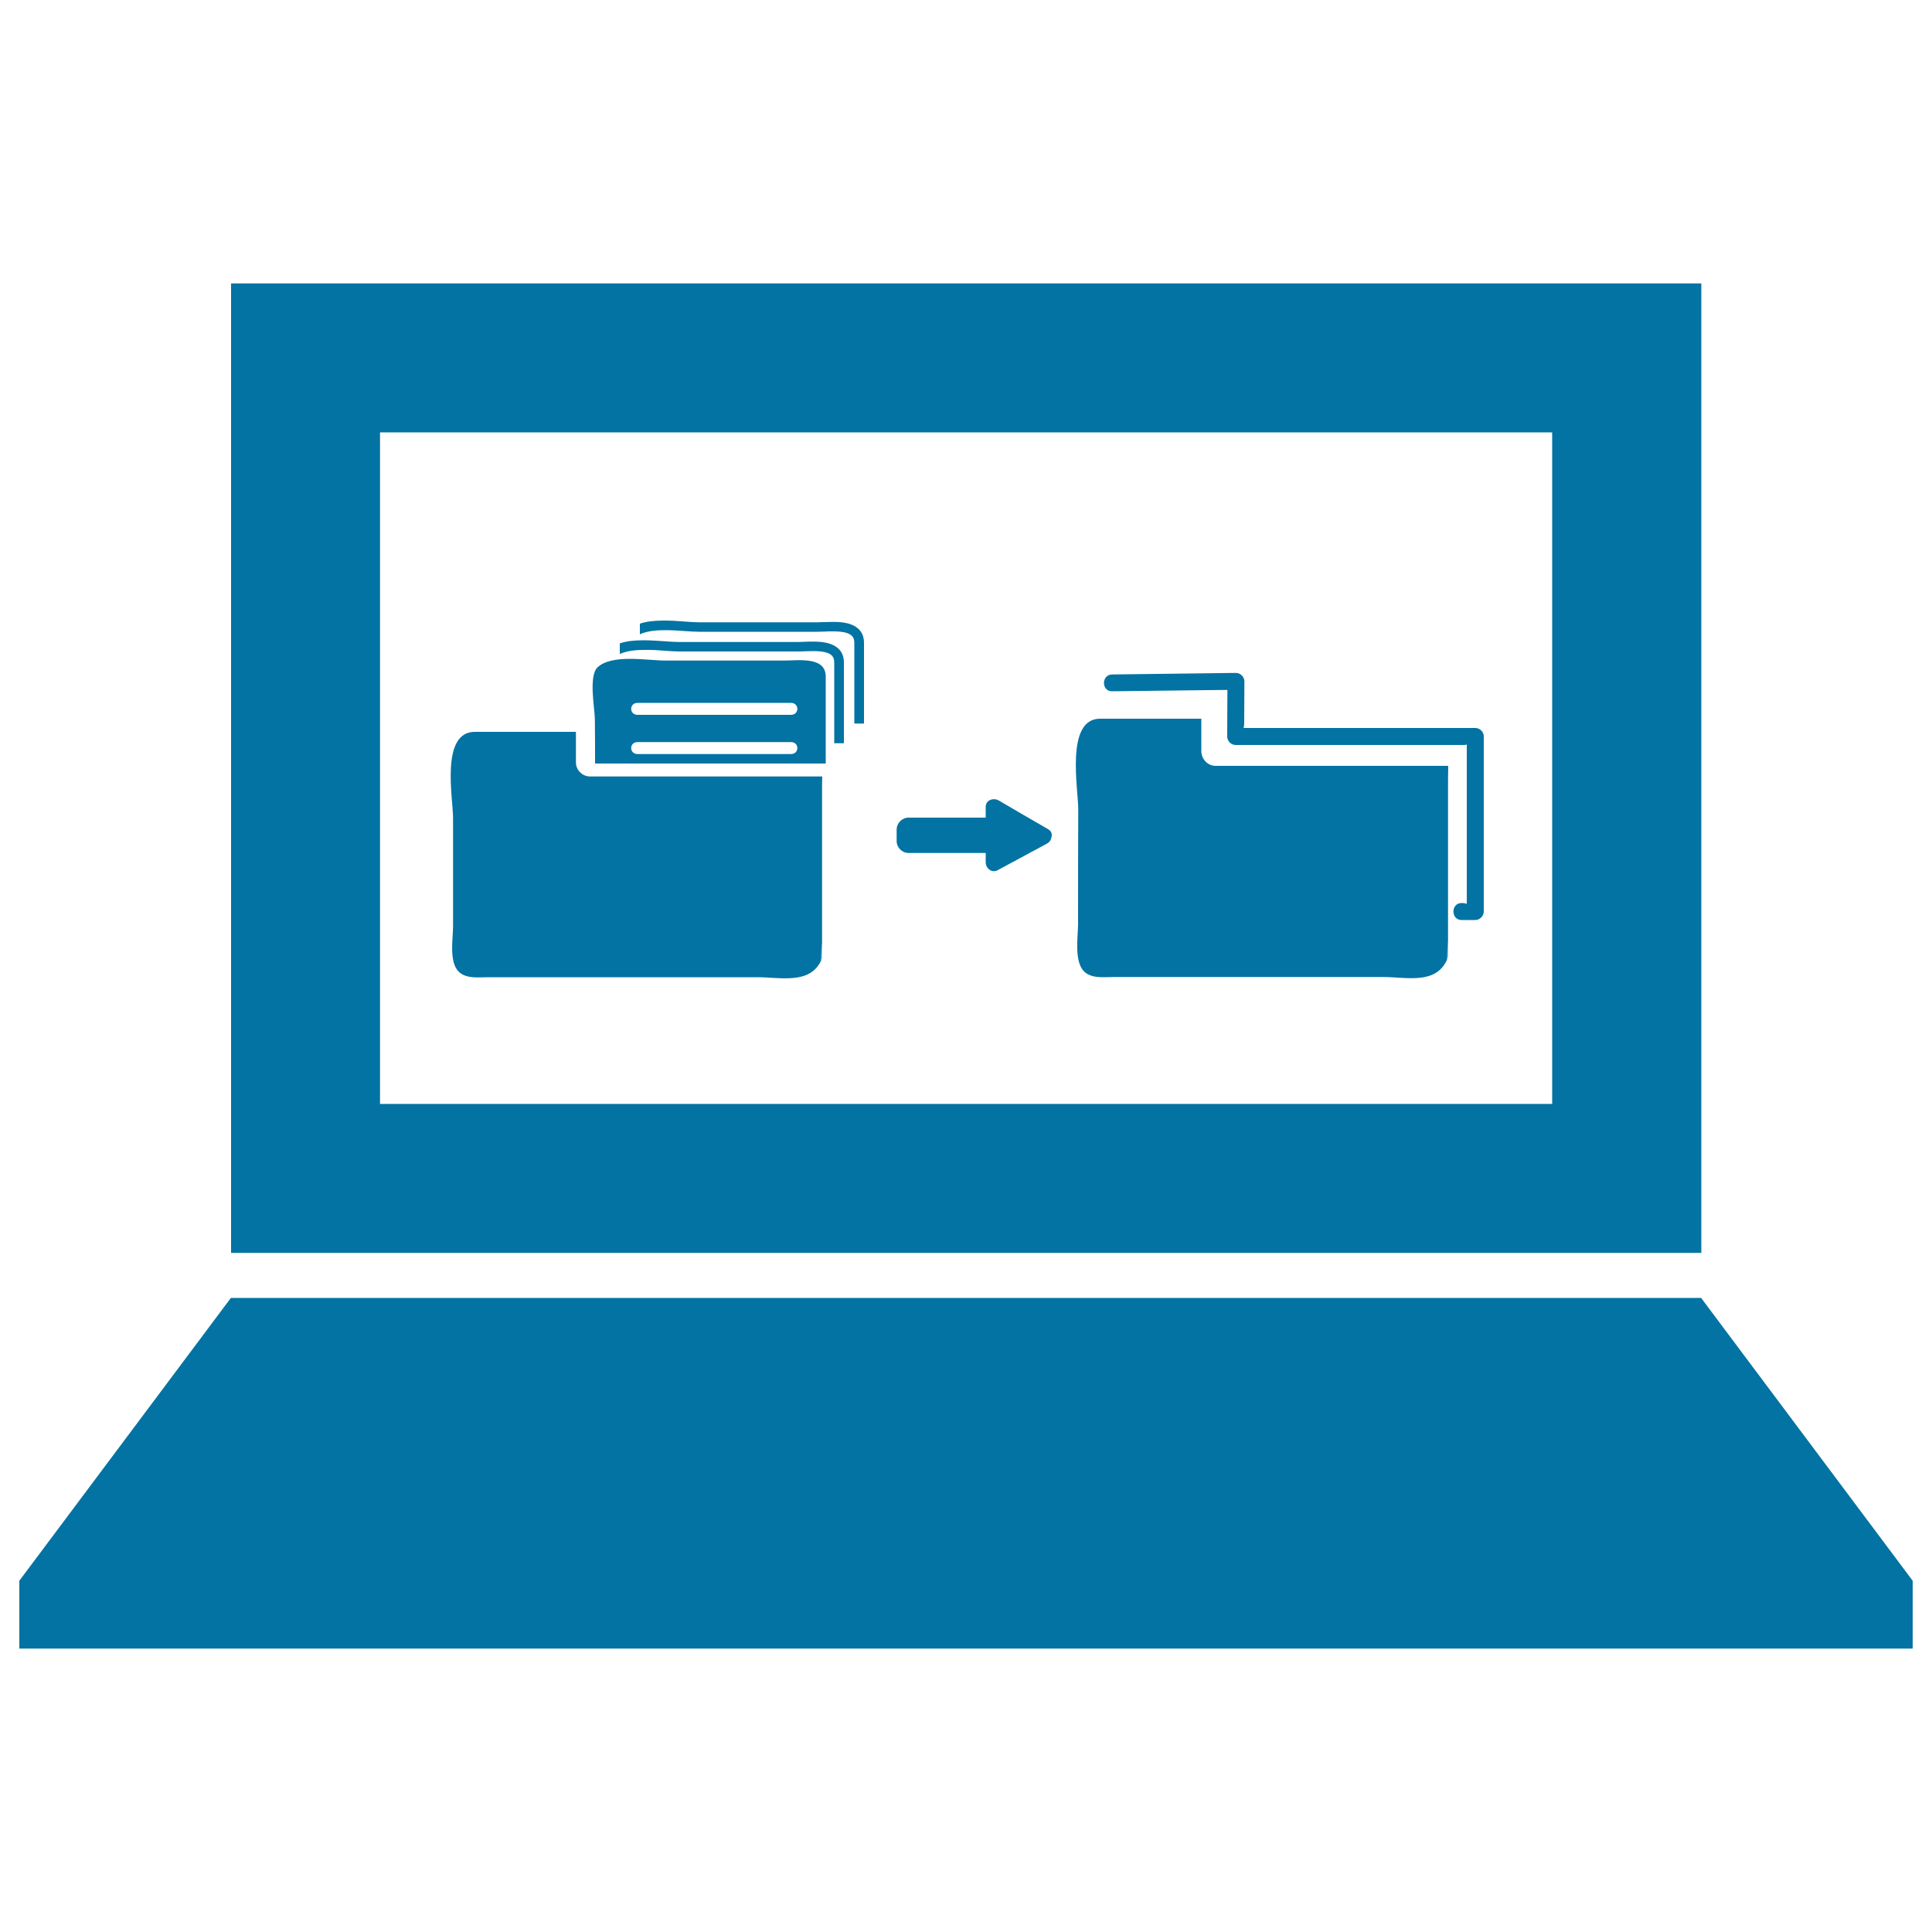 <svg xmlns="http://www.w3.org/2000/svg" viewBox="0 0 1000 1000" style="fill:#0273a2">
<title>Computer Data In Folders Symbols On The Screen Of A Laptop SVG icon</title>
<g><g id="_x34_0_95_"><g><path d="M470.3,441.5c13.3,0,26.6,0,39.9,0c0,1.6,0,3.2,0,4.8c0,3.1,3.1,5.8,6.2,4.1c8.5-4.6,17.1-9.2,25.6-13.8c1.2-0.7,1.9-1.7,2.1-2.8c0.6-1.6,0.4-3.5-1.6-4.6c-0.3-0.2-0.5-0.4-0.8-0.5c-0.1,0-0.1-0.1-0.2-0.1c-8.2-4.7-16.4-9.5-24.6-14.3c-2.6-1.5-6.7-0.3-6.7,3.3c0,1.9,0,3.7,0,5.6c-13.3,0-26.6,0-39.9,0c-3.4,0-6.2,2.8-6.2,6.3c0,1.9,0,3.9,0,5.8C464.1,438.7,466.9,441.5,470.3,441.5z"/><path d="M558,478.1c0,6.5-2.1,19.1,2.9,24.5c3.9,4.1,10.5,3.1,15.5,3.1c13.3,0,26.6,0,40,0c33.1,0,66.3,0,99.4,0c12.3,0,27.3,4.1,33.2-9c0.1-0.2,0.2-9.5,0.3-9.7c0,0,0,9,0.1,8.9c0.2-0.6,0.2-1.1,0.1-1.6c0-27.4,0-63.9,0-91.2c0-2.3,0.1-4.5,0.1-6.7H629.1c-4,0-7.3-3.5-7.3-7.7V372c-17.4,0-34.9,0-52.4,0c-18.1,0-11.3,36.2-11.3,47C558,435.6,558,461.4,558,478.1z"/><path d="M575.6,357.8c16.7-0.2,33.4-0.4,50.2-0.6c3.1,0,6.3-0.1,9.5-0.1c0,8-0.1,16.1-0.1,24.1c0,2.4,2,4.4,4.4,4.4c39.4,0,78.7,0,118.1,0c0.7,0,1.1-0.1,1.6-0.2c-0.1,0.3-0.1,0.4-0.1,0.8c0,11.8,0,23.6,0,35.5c0,12,0,24,0,36c0,3.4,0,6.7,0,10.1c-0.6-0.2-1.5-0.4-2.7-0.4c-5.6,0-5.6,8.8,0,8.8c2.4,0,4.7,0,7.1,0c2.3,0,4.4-2,4.4-4.4c0-30.2,0-60.4,0-90.6c0-2.4-2-4.4-4.4-4.4c-27.1,0-54.2,0-81.3,0c-12.9,0-25.8,0-38.6,0c0.2-0.8,0.3-1.7,0.3-3c0-7.1,0.1-14.1,0.1-21.1c0-2.3-2-4.4-4.4-4.4c-21.4,0.3-42.7,0.5-64,0.8C570,349.1,570,357.9,575.6,357.8z"/><path d="M234.5,479.6c0,6.1-2.2,18.2,2.9,23.3c3.9,3.9,10.5,2.9,15.4,2.9c13.3,0,26.5,0,39.8,0c33.1,0,66.1,0,99.2,0c12.2,0,27.3,3.9,33.2-8.6c0.1-0.2,0.2-9,0.3-9.2c0-0.1,0.1,8.5,0.1,8.5c0.2-0.5,0.2-1,0.1-1.5c0-26,0-60.7,0-86.7c0-2.2,0-4.3,0.1-6.4H305.4c-4,0-7.3-3.3-7.3-7.3v-15.8c-17.4,0-34.8,0-52.3,0c-18,0-11.3,34.4-11.3,44.6C234.5,439.3,234.5,463.8,234.5,479.6z"/><path d="M308,395.2h119.4c0-2.8,0-5.5,0-8.3c0-12.2,0-24.5,0-36.7c0-10.5-14.1-8.3-21.6-8.3c-20.4,0-40.9,0-61.3,0c-9.7,0-27.6-3.5-35.2,3.5c-4.8,4.4-1.4,21.8-1.4,26.8C308,379.9,308,387.6,308,395.2z M330,363.8c26.4,0,52.9,0,79.4,0c4.4,0,4.4,6.2,0,6.2c-26.5,0-53,0-79.4,0C325.6,370,325.6,363.8,330,363.8z M330,384.1c26.4,0,52.9,0,79.4,0c4.4,0,4.4,6.2,0,6.2c-26.5,0-53,0-79.4,0C325.6,390.3,325.6,384.1,330,384.1z"/><path d="M343.6,336.8c2.9,0.2,5.7,0.4,7.9,0.4h61.3c1.1,0,2.3,0,3.6-0.1c1.4,0,2.9-0.1,4.4-0.1c9.2,0,11,2.4,11,6v41.7h5v-41.7c0-10.9-12.1-10.9-16.1-10.9c-1.6,0-3.1,0-4.6,0.1c-1.2,0-2.4,0.1-3.4,0.1h-61.3c-2.2,0-4.8-0.2-7.6-0.4c-3.3-0.2-7.1-0.5-10.7-0.5c-5,0-9.1,0.5-12.3,1.6v5.5c2.9-1.3,6.9-2.1,12.3-2.1C336.7,336.3,340.2,336.5,343.6,336.8z"/><path d="M353.9,326.6c2.9,0.2,5.7,0.4,7.9,0.4h61.3c1.1,0,2.3-0.1,3.6-0.1c1.4-0.1,2.9-0.1,4.4-0.1c9.2,0,11.1,2.4,11.1,6v41.7h5v-41.7c0-10.9-12.1-10.9-16.1-10.9c-1.5,0-3.1,0.1-4.6,0.1c-1.2,0-2.4,0.1-3.4,0.1h-61.3c-2.2,0-4.8-0.2-7.6-0.4c-3.3-0.3-7.1-0.5-10.7-0.5c-5,0-9.1,0.5-12.3,1.6v5.5c2.9-1.3,6.8-2.1,12.3-2.1C347,326.1,350.6,326.4,353.9,326.6z"/><path d="M880.6,146.7h-761v501.8h761V146.7z M803.4,571.4H196.7V223.8h606.7L803.4,571.4L803.4,571.4z"/><polygon points="880.5,671.8 510.8,671.8 489.2,671.8 119.5,671.8 10,818.2 10,853.3 990,853.3 990,818.2 "/></g></g></g>
</svg>